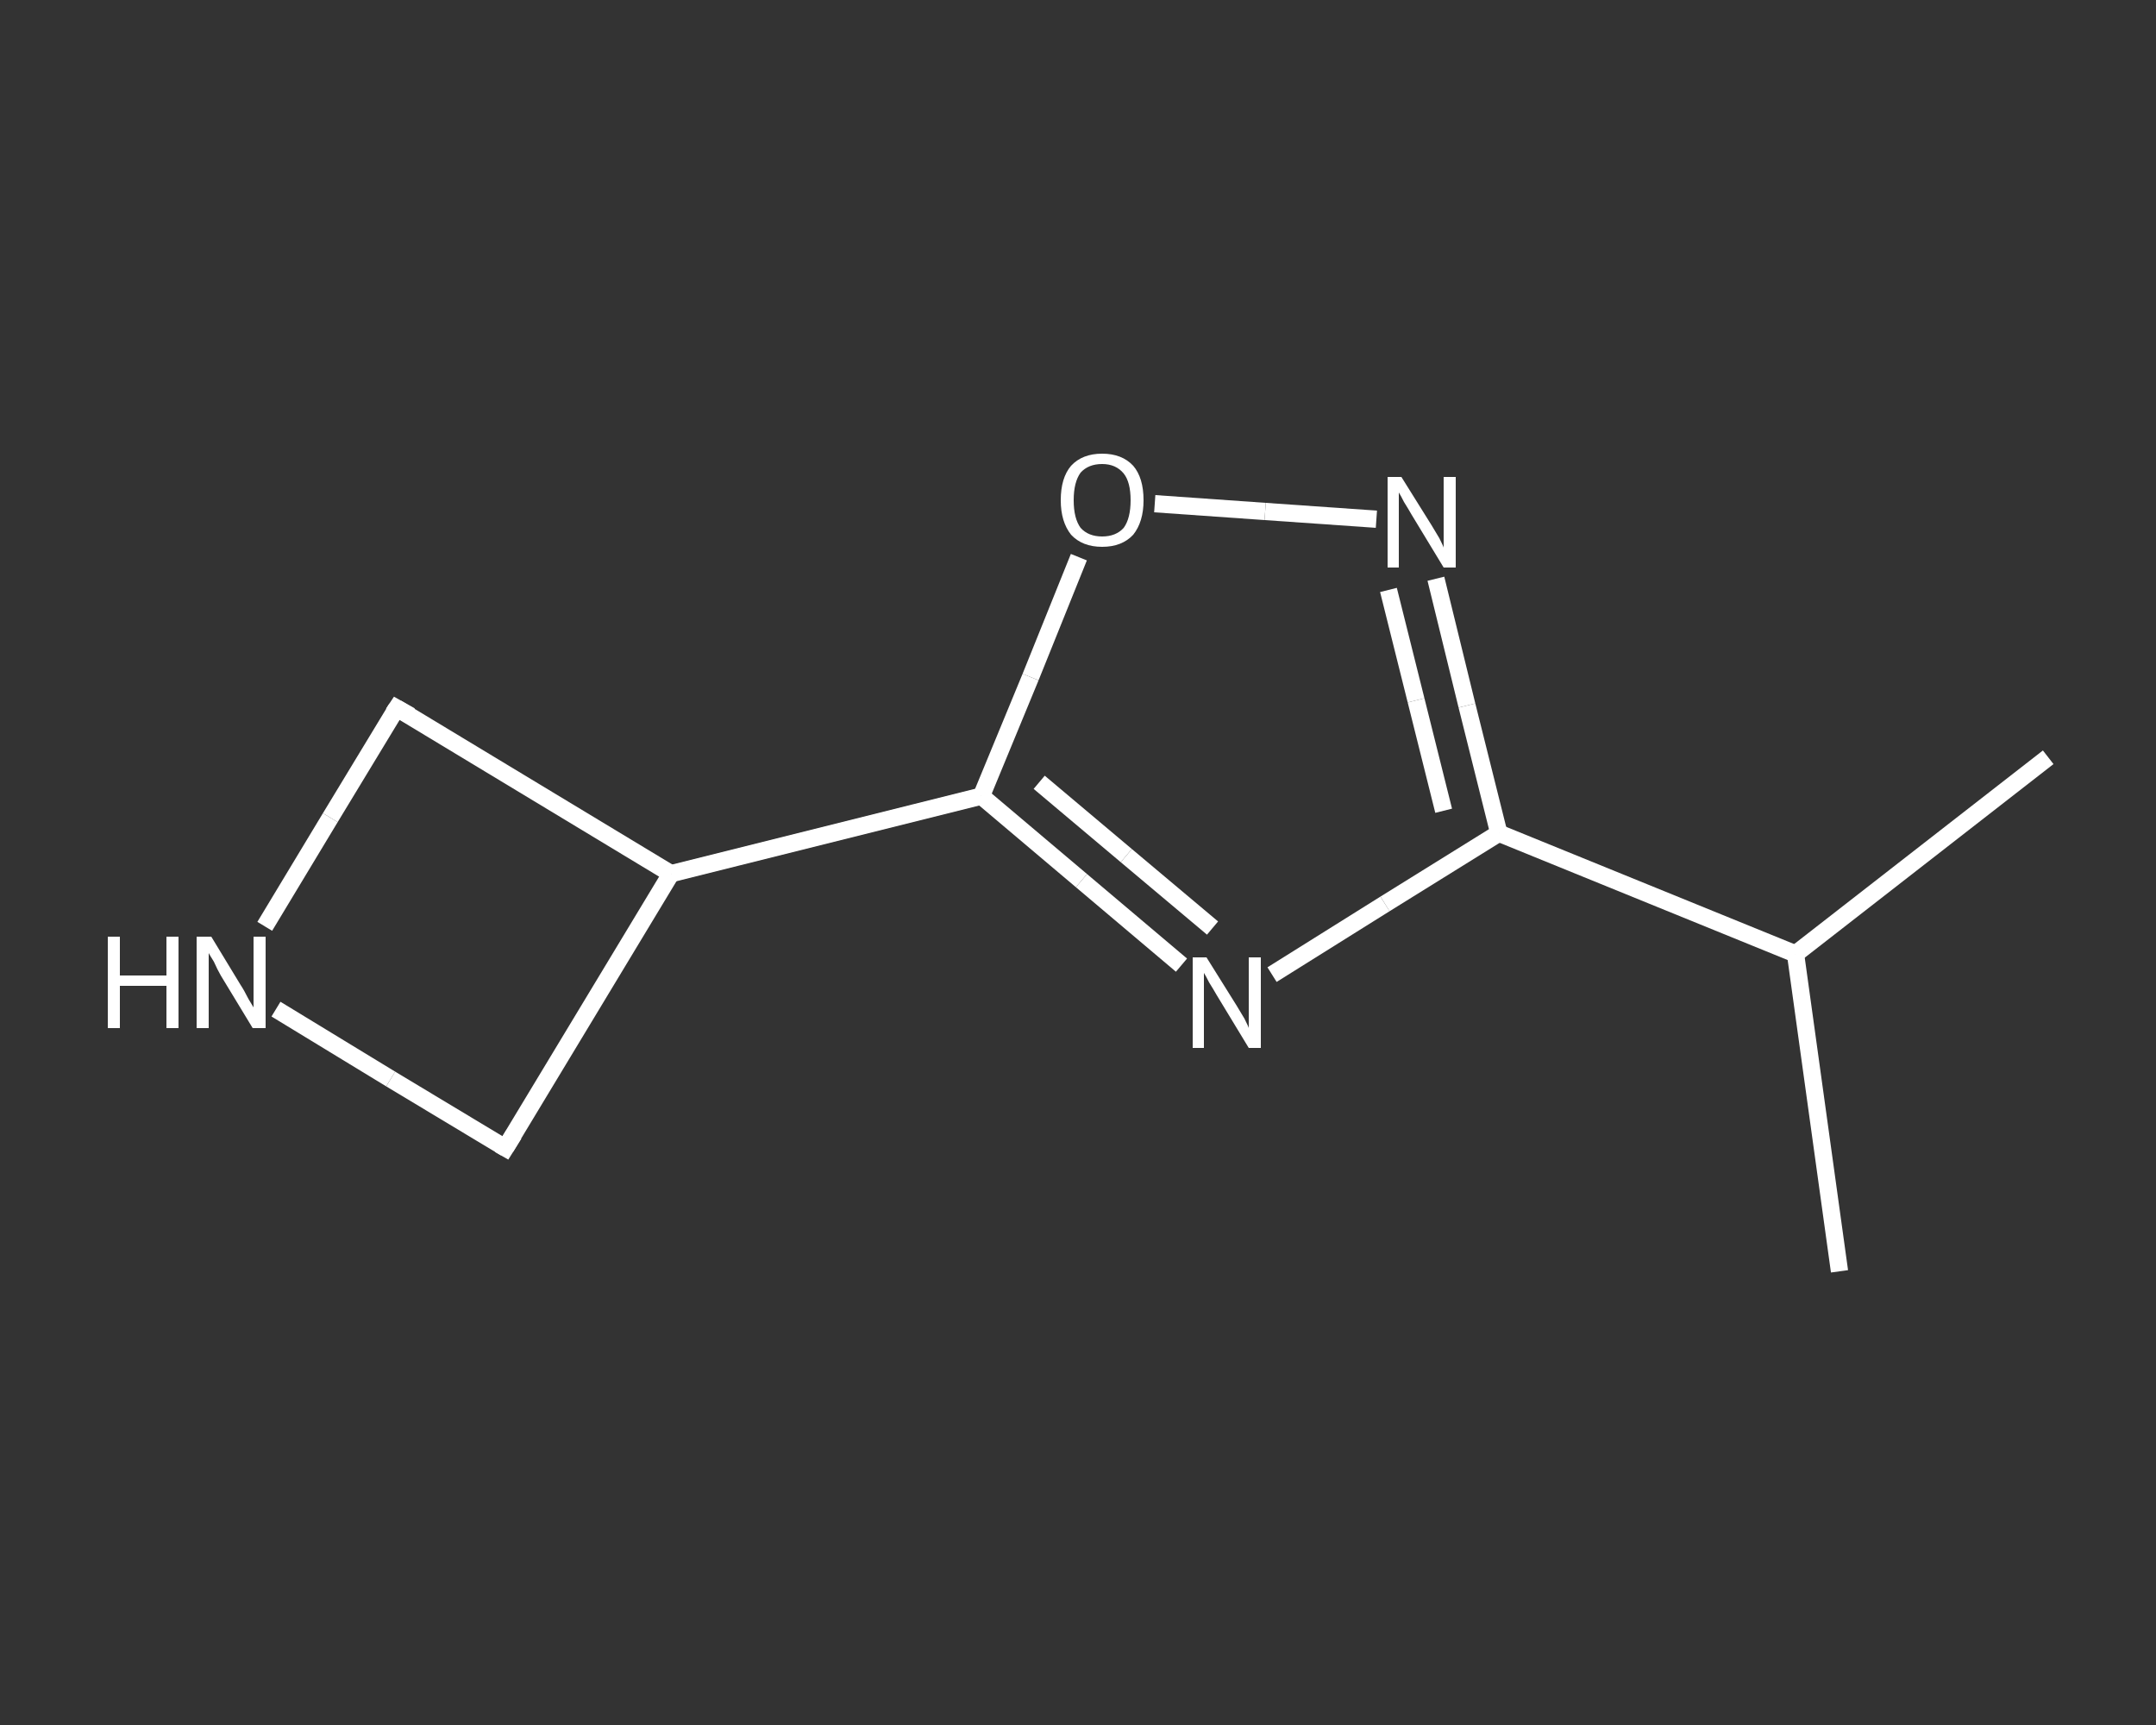 <?xml version='1.0' encoding='iso-8859-1'?>
<svg version='1.1' baseProfile='full'
              xmlns='http://www.w3.org/2000/svg'
                      xmlns:rdkit='http://www.rdkit.org/xml'
                      xmlns:xlink='http://www.w3.org/1999/xlink'
                  xml:space='preserve'
width='250px' height='200px' viewBox='0 0 250 200'>
<rect x="0" y="0" width="250" height="200" fill="#333333" stroke="none"/>
<!-- END OF HEADER -->
<rect style='opacity:1.0;fill:transparent;stroke:none' width='250.0' height='200.0' x='0.0' y='0.0'> </rect>
<path class='bond-0 atom-0 atom-1' d='M 213.3,147.4 L 208.2,110.6' style='fill:none;fill-rule:evenodd;stroke:#FFFFFF;stroke-width:2.0px;stroke-linecap:butt;stroke-linejoin:miter;stroke-opacity:1' />
<path class='bond-1 atom-1 atom-2' d='M 208.2,110.6 L 237.5,87.8' style='fill:none;fill-rule:evenodd;stroke:#FFFFFF;stroke-width:2.0px;stroke-linecap:butt;stroke-linejoin:miter;stroke-opacity:1' />
<path class='bond-2 atom-1 atom-3' d='M 208.2,110.6 L 173.8,96.6' style='fill:none;fill-rule:evenodd;stroke:#FFFFFF;stroke-width:2.0px;stroke-linecap:butt;stroke-linejoin:miter;stroke-opacity:1' />
<path class='bond-3 atom-3 atom-4' d='M 173.8,96.6 L 170.1,81.8' style='fill:none;fill-rule:evenodd;stroke:#FFFFFF;stroke-width:2.0px;stroke-linecap:butt;stroke-linejoin:miter;stroke-opacity:1' />
<path class='bond-3 atom-3 atom-4' d='M 170.1,81.8 L 166.5,67.1' style='fill:none;fill-rule:evenodd;stroke:#FFFFFF;stroke-width:2.0px;stroke-linecap:butt;stroke-linejoin:miter;stroke-opacity:1' />
<path class='bond-3 atom-3 atom-4' d='M 167.4,94.0 L 164.2,81.2' style='fill:none;fill-rule:evenodd;stroke:#FFFFFF;stroke-width:2.0px;stroke-linecap:butt;stroke-linejoin:miter;stroke-opacity:1' />
<path class='bond-3 atom-3 atom-4' d='M 164.2,81.2 L 161.0,68.4' style='fill:none;fill-rule:evenodd;stroke:#FFFFFF;stroke-width:2.0px;stroke-linecap:butt;stroke-linejoin:miter;stroke-opacity:1' />
<path class='bond-4 atom-4 atom-5' d='M 159.6,60.2 L 146.7,59.3' style='fill:none;fill-rule:evenodd;stroke:#FFFFFF;stroke-width:2.0px;stroke-linecap:butt;stroke-linejoin:miter;stroke-opacity:1' />
<path class='bond-4 atom-4 atom-5' d='M 146.7,59.3 L 133.9,58.4' style='fill:none;fill-rule:evenodd;stroke:#FFFFFF;stroke-width:2.0px;stroke-linecap:butt;stroke-linejoin:miter;stroke-opacity:1' />
<path class='bond-5 atom-5 atom-6' d='M 125.1,64.6 L 119.5,78.5' style='fill:none;fill-rule:evenodd;stroke:#FFFFFF;stroke-width:2.0px;stroke-linecap:butt;stroke-linejoin:miter;stroke-opacity:1' />
<path class='bond-5 atom-5 atom-6' d='M 119.5,78.5 L 113.8,92.3' style='fill:none;fill-rule:evenodd;stroke:#FFFFFF;stroke-width:2.0px;stroke-linecap:butt;stroke-linejoin:miter;stroke-opacity:1' />
<path class='bond-6 atom-6 atom-7' d='M 113.8,92.3 L 77.8,101.3' style='fill:none;fill-rule:evenodd;stroke:#FFFFFF;stroke-width:2.0px;stroke-linecap:butt;stroke-linejoin:miter;stroke-opacity:1' />
<path class='bond-7 atom-7 atom-8' d='M 77.8,101.3 L 46.0,82.1' style='fill:none;fill-rule:evenodd;stroke:#FFFFFF;stroke-width:2.0px;stroke-linecap:butt;stroke-linejoin:miter;stroke-opacity:1' />
<path class='bond-8 atom-8 atom-9' d='M 46.0,82.1 L 38.3,94.8' style='fill:none;fill-rule:evenodd;stroke:#FFFFFF;stroke-width:2.0px;stroke-linecap:butt;stroke-linejoin:miter;stroke-opacity:1' />
<path class='bond-8 atom-8 atom-9' d='M 38.3,94.8 L 30.7,107.4' style='fill:none;fill-rule:evenodd;stroke:#FFFFFF;stroke-width:2.0px;stroke-linecap:butt;stroke-linejoin:miter;stroke-opacity:1' />
<path class='bond-9 atom-9 atom-10' d='M 32.0,117.0 L 45.3,125.1' style='fill:none;fill-rule:evenodd;stroke:#FFFFFF;stroke-width:2.0px;stroke-linecap:butt;stroke-linejoin:miter;stroke-opacity:1' />
<path class='bond-9 atom-9 atom-10' d='M 45.3,125.1 L 58.6,133.1' style='fill:none;fill-rule:evenodd;stroke:#FFFFFF;stroke-width:2.0px;stroke-linecap:butt;stroke-linejoin:miter;stroke-opacity:1' />
<path class='bond-10 atom-6 atom-11' d='M 113.8,92.3 L 125.4,102.1' style='fill:none;fill-rule:evenodd;stroke:#FFFFFF;stroke-width:2.0px;stroke-linecap:butt;stroke-linejoin:miter;stroke-opacity:1' />
<path class='bond-10 atom-6 atom-11' d='M 125.4,102.1 L 137.0,111.9' style='fill:none;fill-rule:evenodd;stroke:#FFFFFF;stroke-width:2.0px;stroke-linecap:butt;stroke-linejoin:miter;stroke-opacity:1' />
<path class='bond-10 atom-6 atom-11' d='M 120.5,90.7 L 130.6,99.2' style='fill:none;fill-rule:evenodd;stroke:#FFFFFF;stroke-width:2.0px;stroke-linecap:butt;stroke-linejoin:miter;stroke-opacity:1' />
<path class='bond-10 atom-6 atom-11' d='M 130.6,99.2 L 140.6,107.6' style='fill:none;fill-rule:evenodd;stroke:#FFFFFF;stroke-width:2.0px;stroke-linecap:butt;stroke-linejoin:miter;stroke-opacity:1' />
<path class='bond-11 atom-11 atom-3' d='M 147.5,113.0 L 160.6,104.8' style='fill:none;fill-rule:evenodd;stroke:#FFFFFF;stroke-width:2.0px;stroke-linecap:butt;stroke-linejoin:miter;stroke-opacity:1' />
<path class='bond-11 atom-11 atom-3' d='M 160.6,104.8 L 173.8,96.6' style='fill:none;fill-rule:evenodd;stroke:#FFFFFF;stroke-width:2.0px;stroke-linecap:butt;stroke-linejoin:miter;stroke-opacity:1' />
<path class='bond-12 atom-10 atom-7' d='M 58.6,133.1 L 77.8,101.3' style='fill:none;fill-rule:evenodd;stroke:#FFFFFF;stroke-width:2.0px;stroke-linecap:butt;stroke-linejoin:miter;stroke-opacity:1' />
<path d='M 47.6,83.0 L 46.0,82.1 L 45.6,82.7' style='fill:none;stroke:#FFFFFF;stroke-width:2.0px;stroke-linecap:butt;stroke-linejoin:miter;stroke-opacity:1;' />
<path d='M 57.9,132.7 L 58.6,133.1 L 59.6,131.5' style='fill:none;stroke:#FFFFFF;stroke-width:2.0px;stroke-linecap:butt;stroke-linejoin:miter;stroke-opacity:1;' />
<path class='atom-4' d='M 162.5 55.3
L 166.0 60.9
Q 166.3 61.4, 166.9 62.4
Q 167.4 63.4, 167.4 63.5
L 167.4 55.3
L 168.8 55.3
L 168.8 65.8
L 167.4 65.8
L 163.7 59.7
Q 163.3 59.0, 162.8 58.2
Q 162.4 57.4, 162.2 57.1
L 162.2 65.8
L 160.9 65.8
L 160.9 55.3
L 162.5 55.3
' fill='#FFFFFF'/>
<path class='atom-5' d='M 123.0 58.0
Q 123.0 55.4, 124.2 54.0
Q 125.5 52.6, 127.8 52.6
Q 130.1 52.6, 131.4 54.0
Q 132.6 55.4, 132.6 58.0
Q 132.6 60.5, 131.4 62.0
Q 130.1 63.4, 127.8 63.4
Q 125.5 63.4, 124.2 62.0
Q 123.0 60.5, 123.0 58.0
M 127.8 62.2
Q 129.4 62.2, 130.3 61.2
Q 131.1 60.1, 131.1 58.0
Q 131.1 55.9, 130.3 54.9
Q 129.4 53.8, 127.8 53.8
Q 126.2 53.8, 125.3 54.8
Q 124.5 55.9, 124.5 58.0
Q 124.5 60.1, 125.3 61.2
Q 126.2 62.2, 127.8 62.2
' fill='#FFFFFF'/>
<path class='atom-9' d='M 12.5 108.6
L 13.9 108.6
L 13.9 113.1
L 19.3 113.1
L 19.3 108.6
L 20.7 108.6
L 20.7 119.2
L 19.3 119.2
L 19.3 114.3
L 13.9 114.3
L 13.9 119.2
L 12.5 119.2
L 12.5 108.6
' fill='#FFFFFF'/>
<path class='atom-9' d='M 24.5 108.6
L 27.9 114.2
Q 28.3 114.8, 28.8 115.8
Q 29.4 116.8, 29.4 116.8
L 29.4 108.6
L 30.8 108.6
L 30.8 119.2
L 29.3 119.2
L 25.6 113.1
Q 25.2 112.4, 24.8 111.5
Q 24.3 110.7, 24.2 110.5
L 24.2 119.2
L 22.8 119.2
L 22.8 108.6
L 24.5 108.6
' fill='#FFFFFF'/>
<path class='atom-11' d='M 139.9 111.0
L 143.4 116.6
Q 143.7 117.1, 144.3 118.1
Q 144.8 119.1, 144.8 119.2
L 144.8 111.0
L 146.2 111.0
L 146.2 121.5
L 144.8 121.5
L 141.1 115.4
Q 140.7 114.7, 140.2 113.9
Q 139.8 113.1, 139.6 112.8
L 139.6 121.5
L 138.3 121.5
L 138.3 111.0
L 139.9 111.0
' fill='#FFFFFF'/>
</svg>
